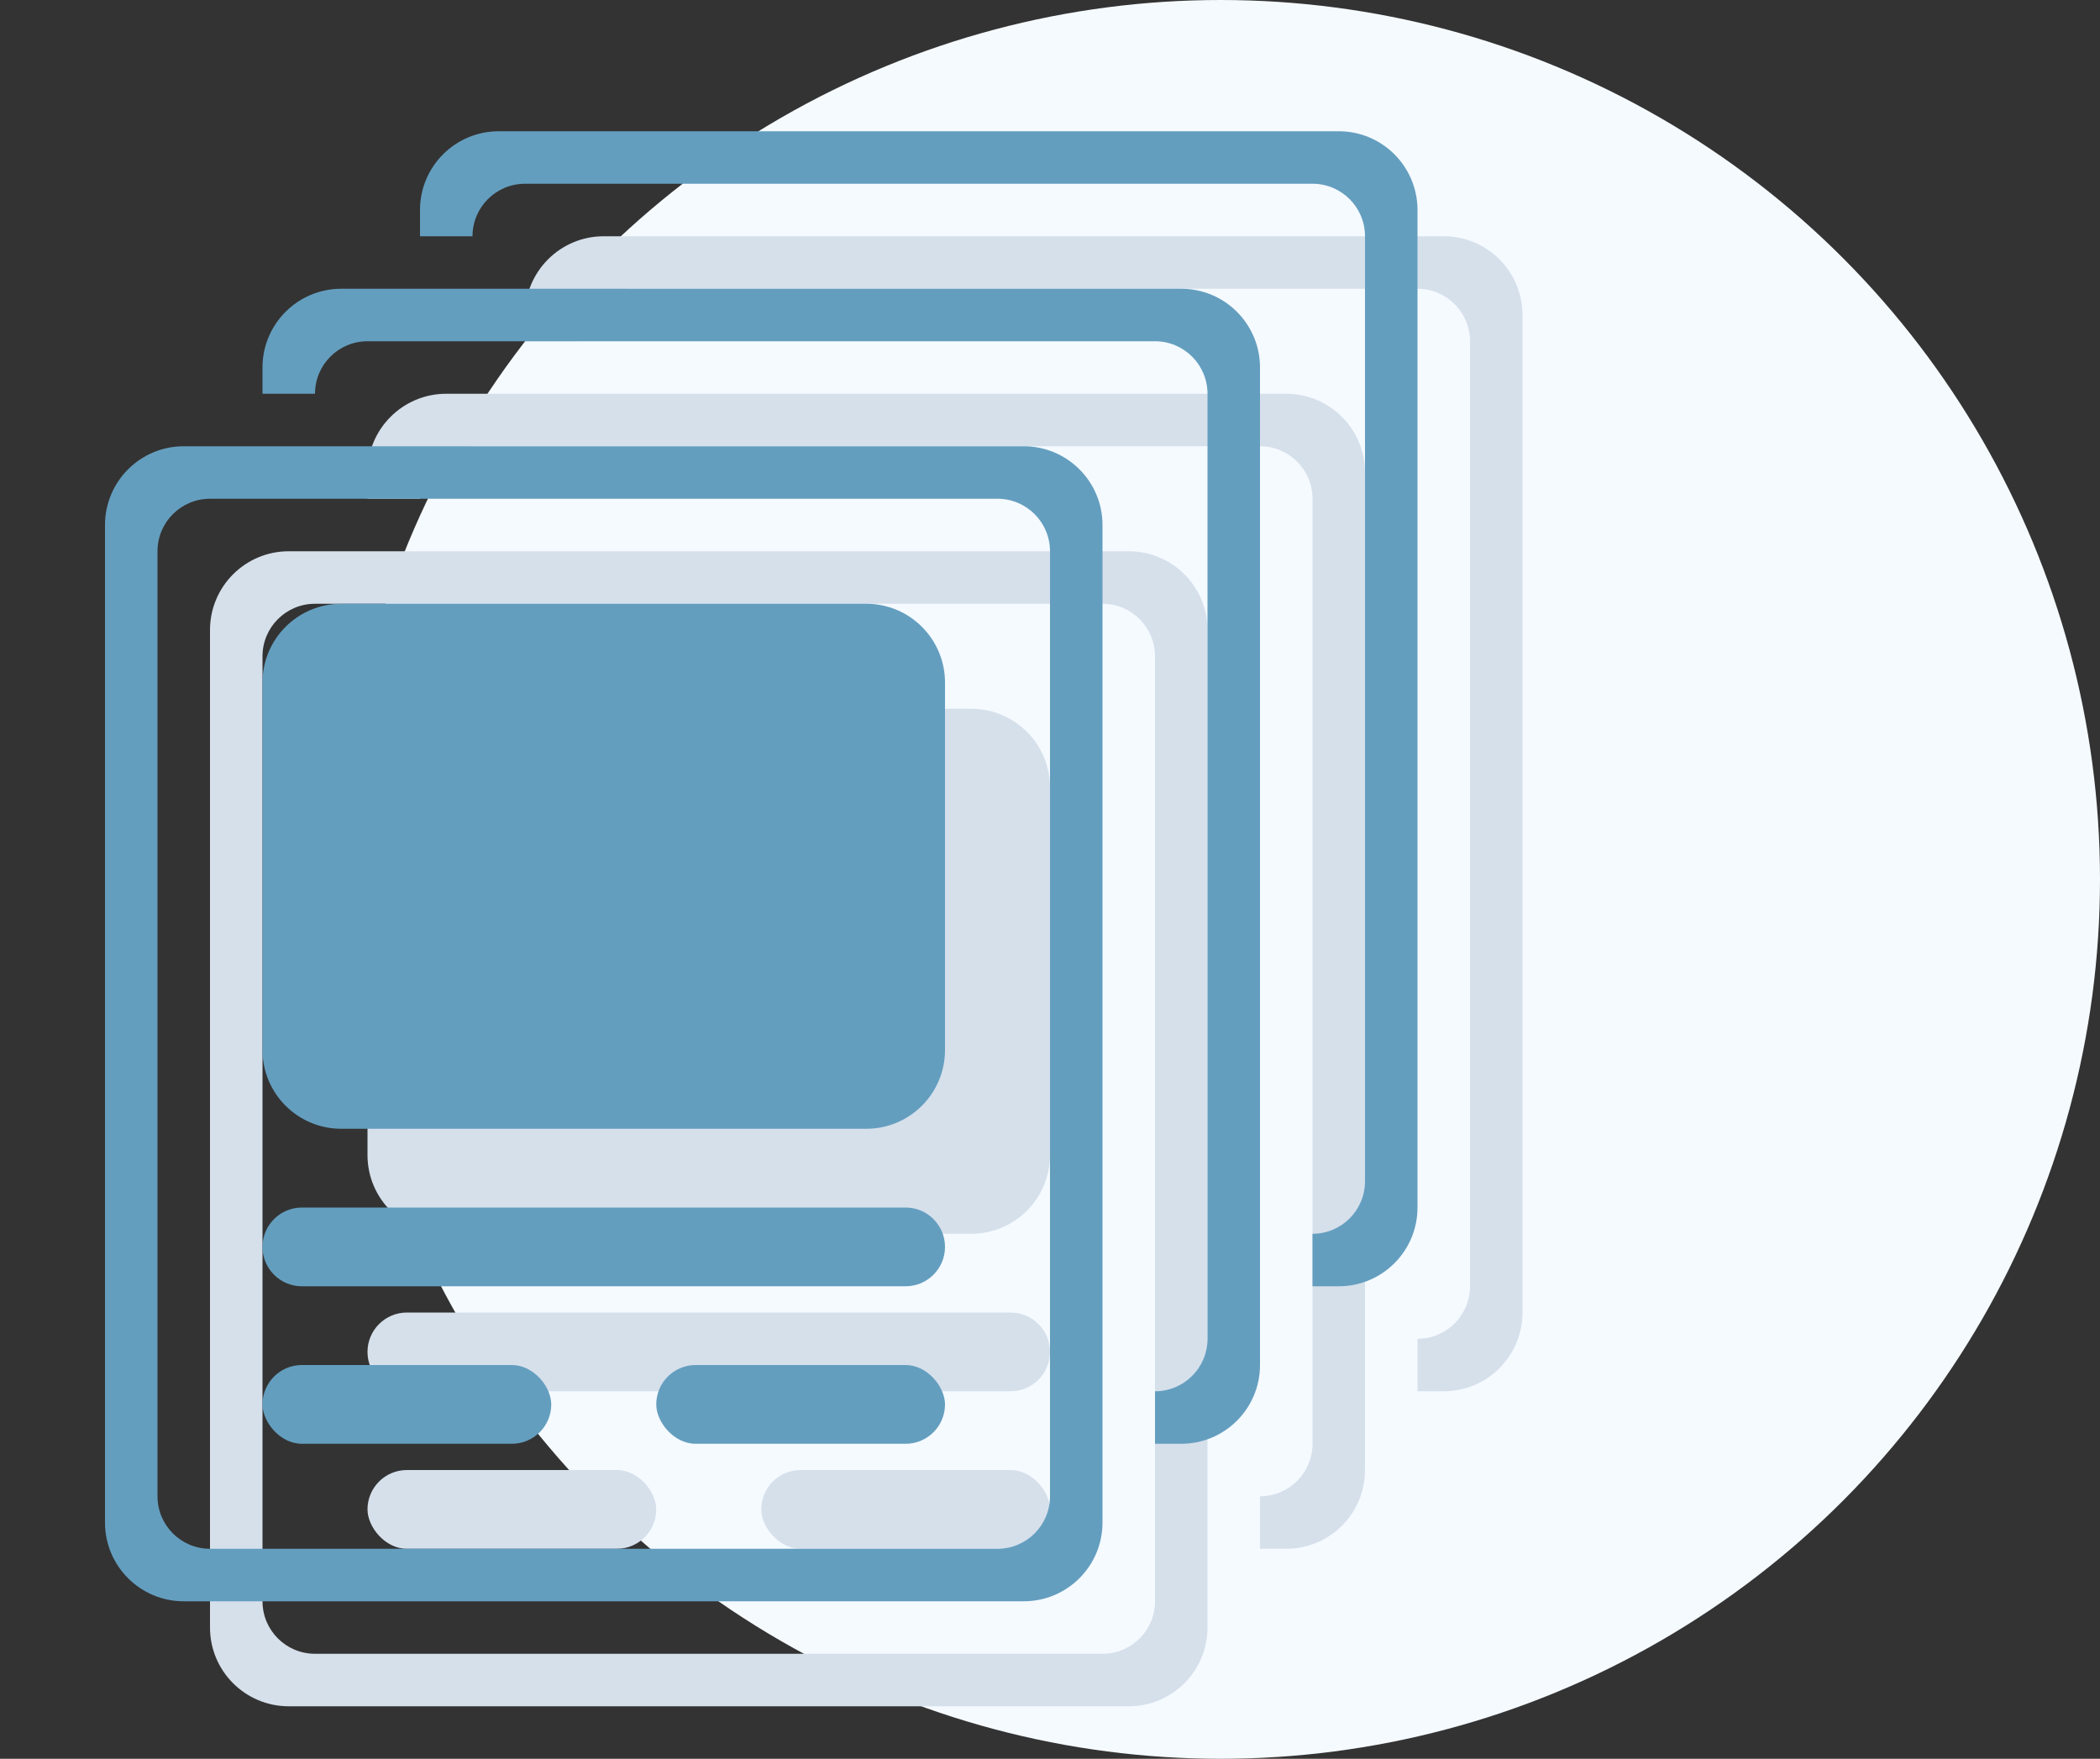 <svg xmlns="http://www.w3.org/2000/svg" width="80" height="67" viewBox="0 0 80 67" fill="none"><rect x="0" y="0" width="80" height="67" fill="#333333" stroke="none"/><circle cx="46.5" cy="33.5" r="33.5" fill="#F5FAFF"></circle><path fill-rule="evenodd" clip-rule="evenodd" d="M11 21C9.343 21 8 22.343 8 24V62C8 63.657 9.343 65 11 65H43C44.657 65 46 63.657 46 62V24C46 22.343 44.657 21 43 21H11ZM12 23C10.895 23 10 23.895 10 25V61C10 62.105 10.895 63 12 63H42C43.105 63 44 62.105 44 61V25C44 23.895 43.105 23 42 23H12Z" fill="#D6E0EB"></path><path d="M14 30C14 28.343 15.343 27 17 27H37C38.657 27 40 28.343 40 30V44C40 45.657 38.657 47 37 47H17C15.343 47 14 45.657 14 44V30Z" fill="#D6E0EB"></path><path d="M14 51.5C14 50.672 14.672 50 15.5 50H38.5C39.328 50 40 50.672 40 51.5C40 52.328 39.328 53 38.5 53H15.5C14.672 53 14 52.328 14 51.5Z" fill="#D6E0EB"></path><rect x="14" y="56" width="11" height="3" rx="1.5" fill="#D6E0EB"></rect><rect x="29" y="56" width="11" height="3" rx="1.5" fill="#D6E0EB"></rect><path fill-rule="evenodd" clip-rule="evenodd" d="M20 12C20 10.343 21.343 9 23 9H55C56.657 9 58 10.343 58 12V50C58 51.657 56.657 53 55 53H54V51C55.105 51 56 50.105 56 49V13C56 11.895 55.105 11 54 11H24C22.895 11 22 11.895 22 13L20 13V12Z" fill="#D6E0EB"></path><path fill-rule="evenodd" clip-rule="evenodd" d="M14 18C14 16.343 15.343 15 17 15H49C50.657 15 52 16.343 52 18V56C52 57.657 50.657 59 49 59H48V57C49.105 57 50 56.105 50 55V19C50 17.895 49.105 17 48 17H18C16.895 17 16 17.895 16 19L14 19V18Z" fill="#D6E0EB"></path><path fill-rule="evenodd" clip-rule="evenodd" d="M7 17C5.343 17 4 18.343 4 20V58C4 59.657 5.343 61 7 61H39C40.657 61 42 59.657 42 58V20C42 18.343 40.657 17 39 17H7ZM8 19C6.895 19 6 19.895 6 21V57C6 58.105 6.895 59 8 59H38C39.105 59 40 58.105 40 57V21C40 19.895 39.105 19 38 19H8Z" fill="#649EBF"></path><path d="M10 26C10 24.343 11.343 23 13 23H33C34.657 23 36 24.343 36 26V40C36 41.657 34.657 43 33 43H13C11.343 43 10 41.657 10 40V26Z" fill="#649EBF"></path><path d="M10 47.5C10 46.672 10.672 46 11.5 46H34.5C35.328 46 36 46.672 36 47.5C36 48.328 35.328 49 34.5 49H11.5C10.672 49 10 48.328 10 47.5Z" fill="#649EBF"></path><rect x="10" y="52" width="11" height="3" rx="1.5" fill="#649EBF"></rect><rect x="25" y="52" width="11" height="3" rx="1.5" fill="#649EBF"></rect><path fill-rule="evenodd" clip-rule="evenodd" d="M16 8C16 6.343 17.343 5 19 5H51C52.657 5 54 6.343 54 8V46C54 47.657 52.657 49 51 49H50V47C51.105 47 52 46.105 52 45V9C52 7.895 51.105 7 50 7H20C18.895 7 18 7.895 18 9L16 9V8Z" fill="#649EBF"></path><path fill-rule="evenodd" clip-rule="evenodd" d="M10 14C10 12.343 11.343 11 13 11H45C46.657 11 48 12.343 48 14V52C48 53.657 46.657 55 45 55H44V53C45.105 53 46 52.105 46 51V15C46 13.895 45.105 13 44 13H14C12.895 13 12 13.895 12 15L10 15V14Z" fill="#649EBF"></path></svg>